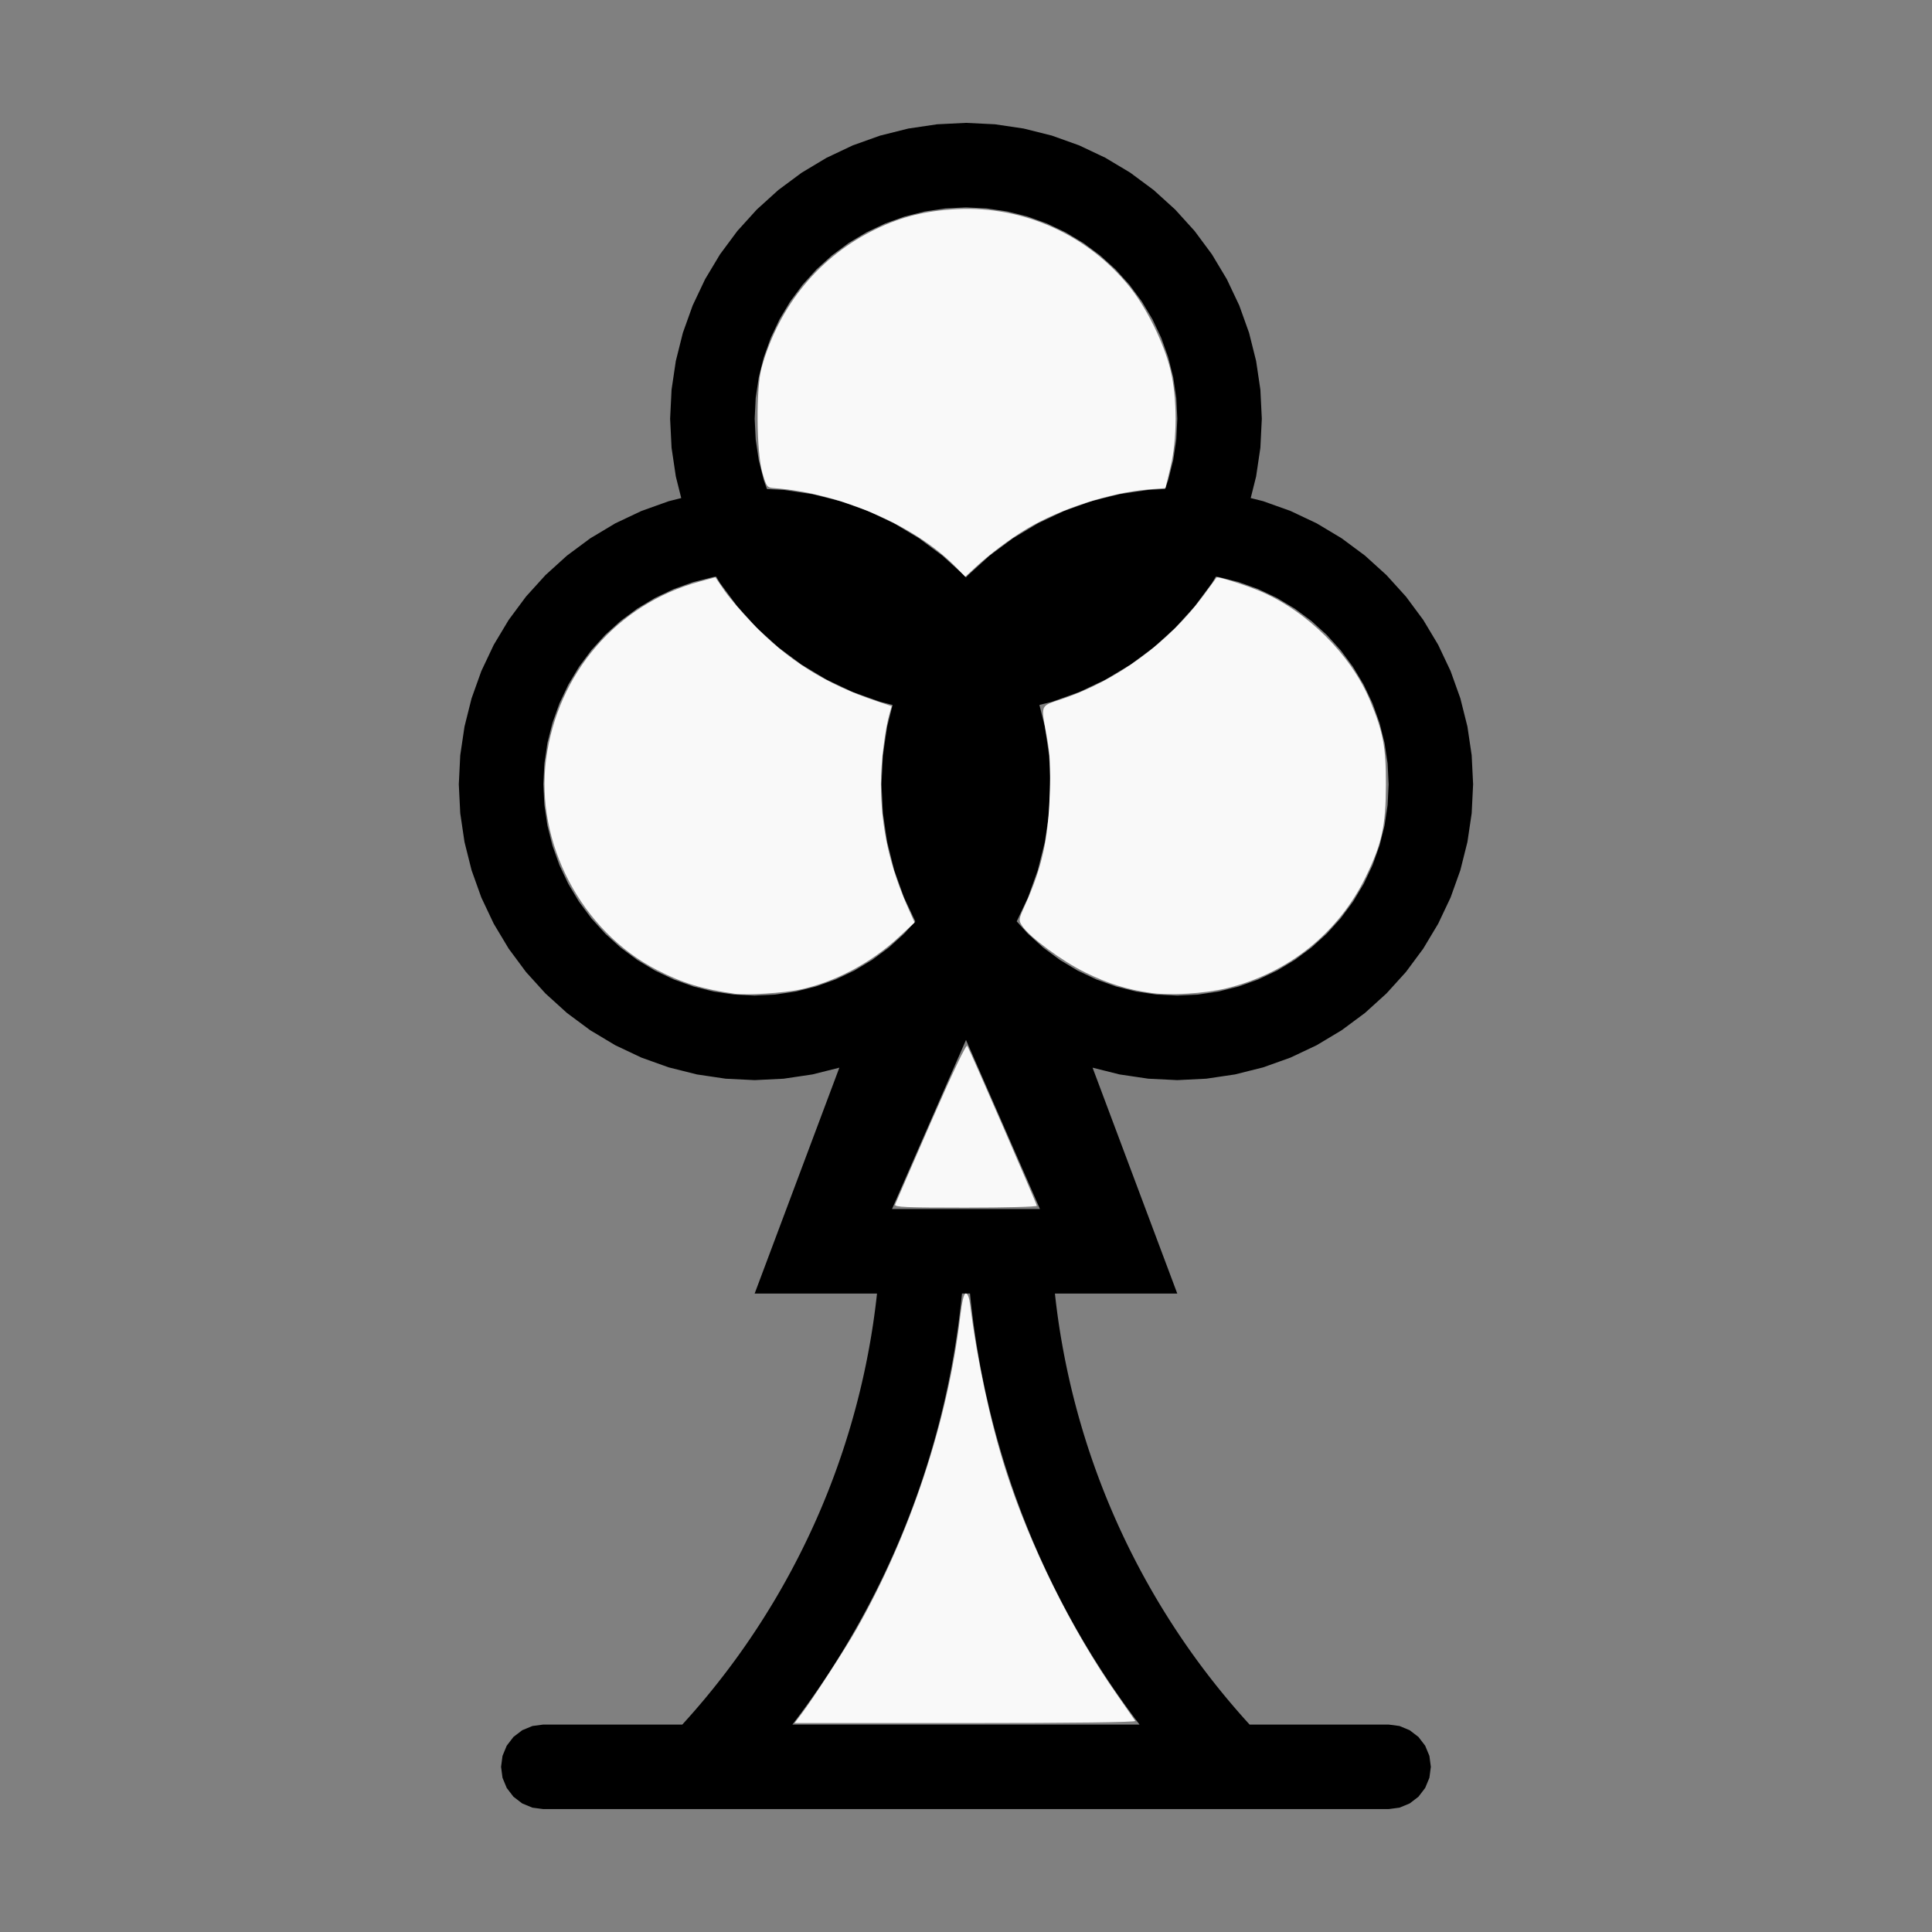 <?xml version="1.0" encoding="UTF-8" standalone="no"?>
<svg
   width="100%"
   height="100%"
   viewBox="-74.25 -122.5 200 200"
   version="1.1"
   id="svg1"
   sodipodi:docname="wsergeantpawn.svg"
   inkscape:version="1.3 (0e150ed6c4, 2023-07-21)"
   xmlns:inkscape="http://www.inkscape.org/namespaces/inkscape"
   xmlns:sodipodi="http://sodipodi.sourceforge.net/DTD/sodipodi-0.dtd"
   xmlns="http://www.w3.org/2000/svg"
   xmlns:svg="http://www.w3.org/2000/svg"
   xmlns:rdf="http://www.w3.org/1999/02/22-rdf-syntax-ns#"
   xmlns:cc="http://creativecommons.org/ns#"
   xmlns:dc="http://purl.org/dc/elements/1.1/">
  <rect x="-74.25" y="-122.5" width="200" height="200" fill="#808080" stroke="none"/>
  <defs
     id="defs1" />
  <sodipodi:namedview
     id="namedview1"
     pagecolor="#505050"
     bordercolor="#ffffff"
     borderopacity="1"
     inkscape:showpageshadow="0"
     inkscape:pageopacity="0"
     inkscape:pagecheckerboard="1"
     inkscape:deskcolor="#505050"
     inkscape:document-units="mm"
     showgrid="false"
     inkscape:zoom="0.79942107"
     inkscape:cx="377.77338"
     inkscape:cy="377.14793"
     inkscape:window-width="1838"
     inkscape:window-height="1057"
     inkscape:window-x="2234"
     inkscape:window-y="1637"
     inkscape:window-maximized="1"
     inkscape:current-layer="svg1" />
  <title
     id="title1">svgOutput</title>
  <desc
     id="desc1">made with tinkercad</desc>
  <path
     id="path1"
     d="m 25.75,-109.781 -2.742,0.135 -0.26,0.013 -2.973,0.441 -2.916,0.73 -2.83,1.012 -2.717,1.286 -2.578,1.545 -0.064,0.048 -2.35,1.743 -2.227,2.018 -2.018,2.227 -1.791,2.414 -1.545,2.578 -1.286,2.717 -0.498,1.391 -0.515,1.438 -0.73,2.916 -0.441,2.973 -0.148,3.002 0.148,3.002 0.149,1.005 0.292,1.967 0.312,1.244 0.095,0.38 0.114,0.455 0.04,0.161 -0.22,0.055 -0.929,0.233 -0.14,0.035 -0.649,0.232 -2.181,0.78 -2.717,1.285 -2.578,1.545 -2.414,1.791 -2.227,2.018 -1.953,2.155 -0.065,0.072 -0.202,0.273 -1.588,2.141 -0.786,1.312 -0.759,1.266 -1.286,2.717 -1.012,2.83 -0.73,2.915 -0.441,2.973 -0.148,3.001 0.148,3.002 0.441,2.973 0.73,2.915 1.012,2.83 1.286,2.717 0.759,1.265 0.786,1.313 0.523,0.705 1.065,1.437 0.202,0.273 2.018,2.226 2.227,2.019 2.414,1.79 2.578,1.545 2.717,1.285 1.127,0.403 1.054,0.377 0.649,0.232 0.14,0.035 2.775,0.695 2.973,0.441 3.002,0.148 3.002,-0.148 1.795,-0.266 1.177,-0.175 2.794,-0.7 -0.113,0.302 -0.37,0.987 -5.005,13.347 -0.094,0.25 -3.186,8.497 h 4.797 7.869 l -0.056,0.501 -0.076,0.639 -0.081,0.639 -0.087,0.639 -0.092,0.638 -0.097,0.637 -0.102,0.636 -0.108,0.635 -0.113,0.634 -0.118,0.633 -0.077,0.396 -0.046,0.236 -0.128,0.632 -0.133,0.63 -0.139,0.629 -0.144,0.628 -0.149,0.627 -0.154,0.625 -0.159,0.625 -0.165,0.623 -0.169,0.621 -0.174,0.62 -0.18,0.619 -0.015,0.051 -0.169,0.566 -0.19,0.615 -0.194,0.615 -0.199,0.612 -0.205,0.612 -0.21,0.609 -0.214,0.607 -0.219,0.605 -0.224,0.605 -0.23,0.602 -0.233,0.6 -0.209,0.52 -0.031,0.078 -0.244,0.596 -0.248,0.594 -0.254,0.591 -0.259,0.591 -0.264,0.588 -0.269,0.586 -0.273,0.584 -0.278,0.581 -0.283,0.579 -0.209,0.419 -0.079,0.158 -0.292,0.574 -0.297,0.572 -0.04,0.076 -0.261,0.493 -0.306,0.567 -0.311,0.564 -0.315,0.562 -0.32,0.559 -0.324,0.557 -0.329,0.554 -0.335,0.551 -0.338,0.548 -0.342,0.546 -0.347,0.543 -0.351,0.54 -0.356,0.537 -0.031,0.046 -0.328,0.488 -0.365,0.532 -0.369,0.529 -0.373,0.525 -0.377,0.522 -0.382,0.519 -0.387,0.516 -0.39,0.513 -0.395,0.509 -0.398,0.506 -0.402,0.503 -0.407,0.499 -0.41,0.497 -0.416,0.492 -0.014,0.017 -0.404,0.473 -0.423,0.486 -0.427,0.483 -0.43,0.478 -0.215,0.236 h -2.05 -12.336 l -1.132,0.149 -1.055,0.438 -0.907,0.695 -0.695,0.907 -0.437,1.055 -0.149,1.132 0.149,1.132 0.437,1.055 0.695,0.907 0.907,0.695 1.055,0.437 1.132,0.149 h 55.344 32.156 l 1.132,-0.149 1.055,-0.437 0.907,-0.695 0.695,-0.907 0.438,-1.055 0.149,-1.132 -0.149,-1.132 -0.438,-1.055 -0.695,-0.907 -0.907,-0.695 -1.055,-0.438 -1.132,-0.149 h -3.484 -5.888 -5.014 l -0.215,-0.236 -0.43,-0.478 -0.427,-0.483 -0.422,-0.486 -0.404,-0.473 -0.014,-0.017 -0.416,-0.492 -0.411,-0.497 -0.407,-0.499 -0.288,-0.36 -0.114,-0.143 -0.398,-0.506 -0.395,-0.509 -0.39,-0.513 -0.387,-0.516 -0.381,-0.519 -0.377,-0.522 -0.374,-0.525 -0.368,-0.529 -0.365,-0.532 -0.329,-0.488 -0.031,-0.046 -0.356,-0.537 -0.351,-0.54 -0.347,-0.543 -0.342,-0.546 -0.338,-0.548 -0.334,-0.551 -0.329,-0.554 -0.324,-0.557 -0.32,-0.559 -0.315,-0.562 -0.311,-0.564 -0.306,-0.567 -0.261,-0.493 -0.04,-0.076 -0.297,-0.572 -0.292,-0.574 -0.288,-0.577 -0.283,-0.579 -0.277,-0.581 -0.273,-0.584 -0.269,-0.586 -0.263,-0.588 -0.259,-0.591 -0.254,-0.591 -0.249,-0.594 -0.244,-0.596 -0.031,-0.078 -0.208,-0.52 -0.234,-0.6 -0.23,-0.602 -0.224,-0.605 -0.22,-0.605 -0.214,-0.607 -0.21,-0.609 -0.205,-0.612 -0.199,-0.612 -0.194,-0.615 -0.19,-0.615 -0.168,-0.566 -0.015,-0.051 -0.18,-0.619 -0.174,-0.62 -0.007,-0.026 -0.162,-0.596 -0.165,-0.623 -0.159,-0.625 -0.154,-0.625 -0.149,-0.627 -0.143,-0.628 -0.139,-0.629 -0.133,-0.63 -0.129,-0.632 -0.046,-0.236 -0.077,-0.396 -0.118,-0.633 -0.113,-0.634 -0.108,-0.635 -0.103,-0.636 -0.097,-0.637 -0.092,-0.638 -0.086,-0.639 -0.081,-0.639 -0.076,-0.639 -0.055,-0.501 h 2.385 10.281 l -3.186,-8.497 -0.094,-0.25 -5.005,-13.347 -0.478,-1.274 -0.005,-0.015 2.794,0.7 2.973,0.441 3.002,0.148 3.002,-0.148 1.052,-0.156 1.92,-0.285 2.916,-0.731 2.83,-1.012 2.717,-1.285 2.578,-1.545 1.376,-1.021 1.038,-0.77 2.226,-2.019 2.018,-2.226 1.267,-1.709 0.523,-0.705 0.787,-1.313 0.758,-1.265 1.286,-2.717 0.911,-2.547 0.101,-0.283 0.73,-2.915 0.441,-2.973 0.148,-3.002 -0.148,-3.002 -0.321,-2.162 -0.12,-0.811 -0.312,-1.243 -0.418,-1.671 -1.012,-2.83 -1.286,-2.717 -0.758,-1.266 -0.787,-1.312 -1.79,-2.414 -0.065,-0.072 -1.953,-2.155 -2.226,-2.018 -1.038,-0.77 -1.376,-1.021 -2.578,-1.545 -2.717,-1.285 -2.83,-1.012 -0.14,-0.035 -0.051,-0.013 -0.672,-0.168 -0.359,-0.09 -0.067,-0.016 0.032,-0.127 0.089,-0.353 0.44,-1.76 0.175,-1.181 0.117,-0.786 0.149,-1.005 0.148,-3.002 -0.148,-3.002 -0.441,-2.973 -0.73,-2.916 -0.515,-1.438 -0.498,-1.391 -1.286,-2.717 -1.545,-2.578 -1.79,-2.414 -2.018,-2.227 -2.226,-2.018 -2.414,-1.791 -2.578,-1.545 -2.717,-1.286 -0.126,-0.045 -2.704,-0.968 -2.916,-0.73 -2.972,-0.441 z m 0,8.75 2.144,0.105 2.124,0.315 2.082,0.521 2.021,0.724 1.941,0.918 1.282,0.768 0.559,0.335 1.725,1.279 1.591,1.441 1.441,1.591 1.28,1.725 1.093,1.824 0.01,0.017 0.918,1.941 0.723,2.021 0.521,2.083 0.315,2.123 0.105,2.144 -0.105,2.144 -0.276,1.864 -0.039,0.26 -0.521,2.082 -0.311,0.869 -0.022,0.062 -1.727,0.085 -2.973,0.441 -2.916,0.731 -1.391,0.498 -1.439,0.515 -2.717,1.285 -2.578,1.545 -2.414,1.791 -2.227,2.018 -0.22,0.242 -0.021,-0.024 -0.199,-0.218 -0.025,-0.023 -0.482,-0.436 -0.75,-0.68 -0.97,-0.879 -0.102,-0.075 -2.312,-1.715 -2.578,-1.545 -1.312,-0.62 -1.405,-0.664 -2.83,-1.012 -2.916,-0.731 -1.177,-0.175 -1.795,-0.266 -1.727,-0.085 -0.023,-0.062 -0.311,-0.869 -0.521,-2.082 -0.038,-0.26 -0.277,-1.864 -0.105,-2.144 0.105,-2.144 0.315,-2.123 0.521,-2.083 0.724,-2.021 0.918,-1.941 0.01,-0.017 1.093,-1.825 1.111,-1.497 0.169,-0.228 1.441,-1.591 1.591,-1.441 1.725,-1.279 1.841,-1.103 1.941,-0.918 2.021,-0.724 2.083,-0.521 1.525,-0.226 0.598,-0.089 z m -25.863,38.222 0.4,0.667 0.986,1.329 0.805,1.085 2.018,2.226 2.227,2.018 2.35,1.743 0.064,0.048 2.578,1.546 2.717,1.285 2.83,1.012 0.14,0.035 0.051,0.013 0.671,0.168 0.36,0.09 0.067,0.017 -0.032,0.127 -0.106,0.422 -0.112,0.447 -0.312,1.243 -0.12,0.811 -0.321,2.162 -0.148,3.001 0.148,3.002 0.441,2.973 0.73,2.915 0.101,0.283 0.911,2.547 1.169,2.472 -0.204,0.226 -0.953,1.051 -1.591,1.442 -0.752,0.558 -0.34,0.251 -0.633,0.469 -1.841,1.105 -1.941,0.917 -2.022,0.723 -1.553,0.389 -0.529,0.132 -2.124,0.315 -2.144,0.106 -2.144,-0.106 -2.123,-0.315 -2.083,-0.521 -2.021,-0.723 -0.379,-0.179 -0.789,-0.373 -0.773,-0.365 -1.841,-1.105 -0.633,-0.469 -1.092,-0.809 -1.591,-1.442 -1.441,-1.591 -1.279,-1.724 -1.103,-1.842 -0.539,-1.139 -0.379,-0.801 -0.724,-2.021 -0.521,-2.082 -0.315,-2.124 -0.105,-2.144 0.105,-2.145 0.315,-2.123 0.224,-0.896 0.297,-1.186 0.724,-2.021 0.918,-1.94 1.103,-1.842 1.279,-1.724 1.441,-1.591 1.591,-1.442 1.725,-1.278 1.841,-1.104 0.439,-0.208 0.334,-0.158 0.789,-0.373 0.379,-0.179 1.842,-0.66 0.179,-0.064 0.871,-0.218 0.77,-0.193 0.442,-0.111 0.053,-0.008 z m 51.726,0 0.067,0.01 0.019,0.003 0.194,0.029 2.082,0.521 2.021,0.724 0.379,0.179 1.123,0.53 0.439,0.208 1.841,1.104 1.725,1.278 1.591,1.442 1.441,1.591 1.279,1.724 0.202,0.338 0.902,1.504 0.918,1.94 0.413,1.153 0.311,0.868 0.297,1.186 0.224,0.896 0.315,2.123 0.105,2.145 -0.105,2.144 -0.315,2.124 -0.521,2.082 -0.723,2.021 -0.379,0.801 -0.539,1.139 -0.902,1.504 -0.202,0.337 -1.279,1.724 -1.441,1.591 -1.591,1.442 -1.092,0.809 -0.633,0.469 -1.841,1.105 -1.941,0.917 -2.021,0.723 -2.082,0.521 -0.213,0.032 -1.911,0.284 -2.144,0.106 -2.144,-0.106 -2.123,-0.315 -2.083,-0.521 -2.021,-0.723 -1.91,-0.903 -0.031,-0.014 -1.841,-1.105 -0.633,-0.469 -0.34,-0.251 -0.752,-0.558 -0.596,-0.539 -0.896,-0.812 -0.1,-0.09 -0.51,-0.563 -0.409,-0.452 -0.219,-0.242 -0.019,-0.02 1.169,-2.472 0.912,-2.547 0.101,-0.283 0.73,-2.915 0.441,-2.973 0.148,-3.001 -0.148,-3.002 -0.321,-2.162 -0.12,-0.811 -0.311,-1.243 -0.096,-0.382 -0.114,-0.454 -0.04,-0.16 0.22,-0.055 0.929,-0.232 0.14,-0.035 2.704,-0.967 0.126,-0.045 2.717,-1.285 2.578,-1.546 2.414,-1.79 2.226,-2.018 2.018,-2.226 0.804,-1.085 0.986,-1.329 z m -25.863,47.963 7.658,17.505 H 25.75 18.091 Z M 25.336,11.406 h 0.002 0.226 0.186 0.186 0.226 0.003 l 0.041,0.421 0.073,0.683 0.078,0.683 0.084,0.682 0.088,0.681 0.095,0.681 0.099,0.68 0.105,0.679 0.11,0.679 0.116,0.677 0.014,0.082 0.106,0.594 0.126,0.676 0.132,0.675 0.137,0.674 0.142,0.672 0.147,0.671 0.153,0.67 0.157,0.669 0.163,0.668 0.169,0.666 0.139,0.534 0.034,0.131 0.179,0.663 0.184,0.662 0.19,0.661 0.194,0.659 0.199,0.658 0.205,0.657 0.209,0.654 0.215,0.653 0.219,0.651 0.226,0.649 0.167,0.47 0.063,0.178 0.235,0.646 0.241,0.643 0.245,0.642 0.251,0.64 0.255,0.638 0.26,0.635 0.265,0.634 0.271,0.632 0.274,0.629 0.281,0.627 0.284,0.623 0.001,0.003 0.29,0.623 0.295,0.62 0.3,0.619 0.305,0.616 0.309,0.613 0.315,0.611 0.318,0.609 0.325,0.606 0.328,0.603 0.333,0.601 0.339,0.598 0.099,0.172 0.157,0.274 0.086,0.151 0.348,0.592 0.352,0.591 0.357,0.587 0.361,0.585 0.366,0.581 0.371,0.579 0.374,0.576 0.38,0.573 0.384,0.57 0.388,0.567 0.393,0.564 0.397,0.56 0.067,0.093 0.335,0.465 0.406,0.554 0.411,0.551 0.415,0.548 0.029,0.037 h -5e-4 -0.007 -0.014 -0.023 -6.333 -11.594 -17.078 -0.854 -0.018 -0.015 -0.006 -5e-4 l 0.029,-0.037 0.415,-0.548 0.411,-0.551 0.039,-0.052 0.367,-0.501 0.335,-0.465 0.067,-0.093 0.397,-0.56 0.393,-0.564 0.388,-0.567 0.384,-0.57 0.379,-0.573 0.375,-0.576 0.371,-0.579 0.366,-0.581 0.361,-0.585 0.357,-0.587 0.352,-0.591 0.347,-0.592 0.087,-0.151 0.256,-0.445 0.338,-0.598 0.334,-0.601 0.328,-0.603 0.325,-0.606 0.319,-0.609 0.315,-0.611 0.309,-0.613 0.306,-0.616 0.3,-0.619 0.295,-0.62 0.289,-0.623 0.002,-0.003 0.284,-0.623 0.281,-0.627 0.275,-0.629 0.271,-0.632 0.265,-0.634 0.261,-0.635 0.255,-0.638 0.25,-0.64 0.245,-0.642 0.241,-0.643 0.236,-0.646 0.063,-0.178 0.167,-0.47 0.226,-0.649 0.22,-0.651 0.215,-0.653 0.209,-0.654 0.205,-0.657 0.199,-0.658 0.194,-0.659 0.19,-0.661 0.184,-0.662 0.179,-0.663 0.034,-0.131 0.139,-0.534 0.007,-0.028 0.162,-0.638 0.162,-0.668 0.158,-0.669 0.153,-0.67 0.147,-0.671 0.142,-0.672 0.137,-0.674 0.131,-0.675 0.126,-0.676 0.106,-0.594 0.015,-0.082 0.115,-0.677 0.11,-0.679 0.105,-0.679 0.099,-0.68 0.095,-0.681 0.088,-0.681 0.084,-0.682 0.078,-0.683 0.073,-0.683 z"
     style="stroke-width:0.875" />
  <path
     style="fill:#f9f9f9;stroke-width:0.234;stroke-opacity:0"
     d="m 1.841,-19.625 c -3.355,-0.473 -5.45,-1.112 -8.077,-2.463 -7.816,-4.019 -12.633,-13.176 -11.482,-21.824 1.186,-8.909 7.349,-16.052 15.849,-18.372 l 1.673,-0.456 0.902,1.324 c 0.496,0.728 1.797,2.259 2.891,3.403 3.694,3.86 7.681,6.362 12.907,8.1 l 1.557,0.518 -0.215,0.737 c -0.48,1.641 -0.906,5.084 -0.903,7.29 0.006,4.532 0.909,8.603 2.892,13.034 l 0.596,1.332 -1.661,1.538 c -2.872,2.659 -6.617,4.64 -10.221,5.407 -1.643,0.35 -5.52,0.6 -6.705,0.433 z"
     id="path2" />
  <path
     style="fill:#f9f9f9;stroke-width:0.234;stroke-opacity:0"
     d="m 24.66,-63.834 c -4.179,-4.258 -11.909,-7.615 -18.722,-8.131 -0.791,-0.06 -0.831,-0.111 -1.264,-1.583 -0.623,-2.117 -0.674,-8.797 -0.083,-10.896 1.826,-6.488 6.026,-11.562 11.894,-14.368 2.691,-1.286 5.175,-1.889 8.408,-2.041 6.846,-0.321 13.479,2.679 17.8,8.051 1.762,2.19 3.564,5.858 4.226,8.605 0.708,2.935 0.706,7.129 -0.006,10.089 l -0.513,2.132 -1.802,0.15 c -3.934,0.328 -9.09,2.001 -12.567,4.077 -1.702,1.016 -3.838,2.617 -5.282,3.958 l -1.07,0.994 z"
     id="path3" />
  <path
     style="fill:#f9f9f9;stroke-width:0.234;stroke-opacity:0"
     d="m 44.896,-19.715 c -2.498,-0.354 -4.387,-0.942 -6.78,-2.108 -2.385,-1.162 -5.789,-3.669 -6.542,-4.817 -0.396,-0.605 -0.389,-0.664 0.293,-2.175 1.75,-3.881 2.394,-6.783 2.55,-11.5 0.094,-2.847 0.032,-4.106 -0.288,-5.851 -0.642,-3.499 -0.765,-3.188 1.582,-3.98 5.646,-1.906 11.013,-5.835 14.608,-10.694 0.743,-1.004 1.359,-1.847 1.37,-1.874 0.059,-0.15 2.941,0.755 4.502,1.414 4.857,2.048 9.4,6.564 11.385,11.316 1.362,3.262 1.657,4.829 1.644,8.733 -0.014,4.265 -0.41,6.069 -2.086,9.514 -2.838,5.834 -8.068,10.017 -14.442,11.549 -2.264,0.544 -5.788,0.758 -7.798,0.473 z"
     id="path4" />
  <path
     style="fill:#f9f9f9;stroke-width:0.234;stroke-opacity:0"
     d="m 18.413,2.192 c 0.068,-0.176 1.737,-4.014 3.709,-8.529 2.27,-5.196 3.651,-8.092 3.764,-7.891 0.359,0.641 7.198,16.367 7.198,16.551 0,0.104 -3.329,0.19 -7.397,0.19 -6.163,0 -7.376,-0.053 -7.274,-0.32 z"
     id="path5" />
  <path
     style="fill:#f9f9f9;stroke-width:0.234;stroke-opacity:0"
     d="m 8.753,54.876 c 1.171,-1.551 4.476,-6.647 5.654,-8.718 5.545,-9.744 9.448,-21.501 10.741,-32.355 0.196,-1.649 0.38,-2.399 0.586,-2.399 0.183,0 0.355,0.435 0.439,1.112 0.719,5.761 2.077,12.104 3.65,17.055 2.49,7.837 6.833,16.615 11.539,23.327 0.975,1.39 1.834,2.628 1.91,2.75 0.086,0.14 -6.443,0.222 -17.566,0.222 H 8.002 Z"
     id="path6" />
</svg>
